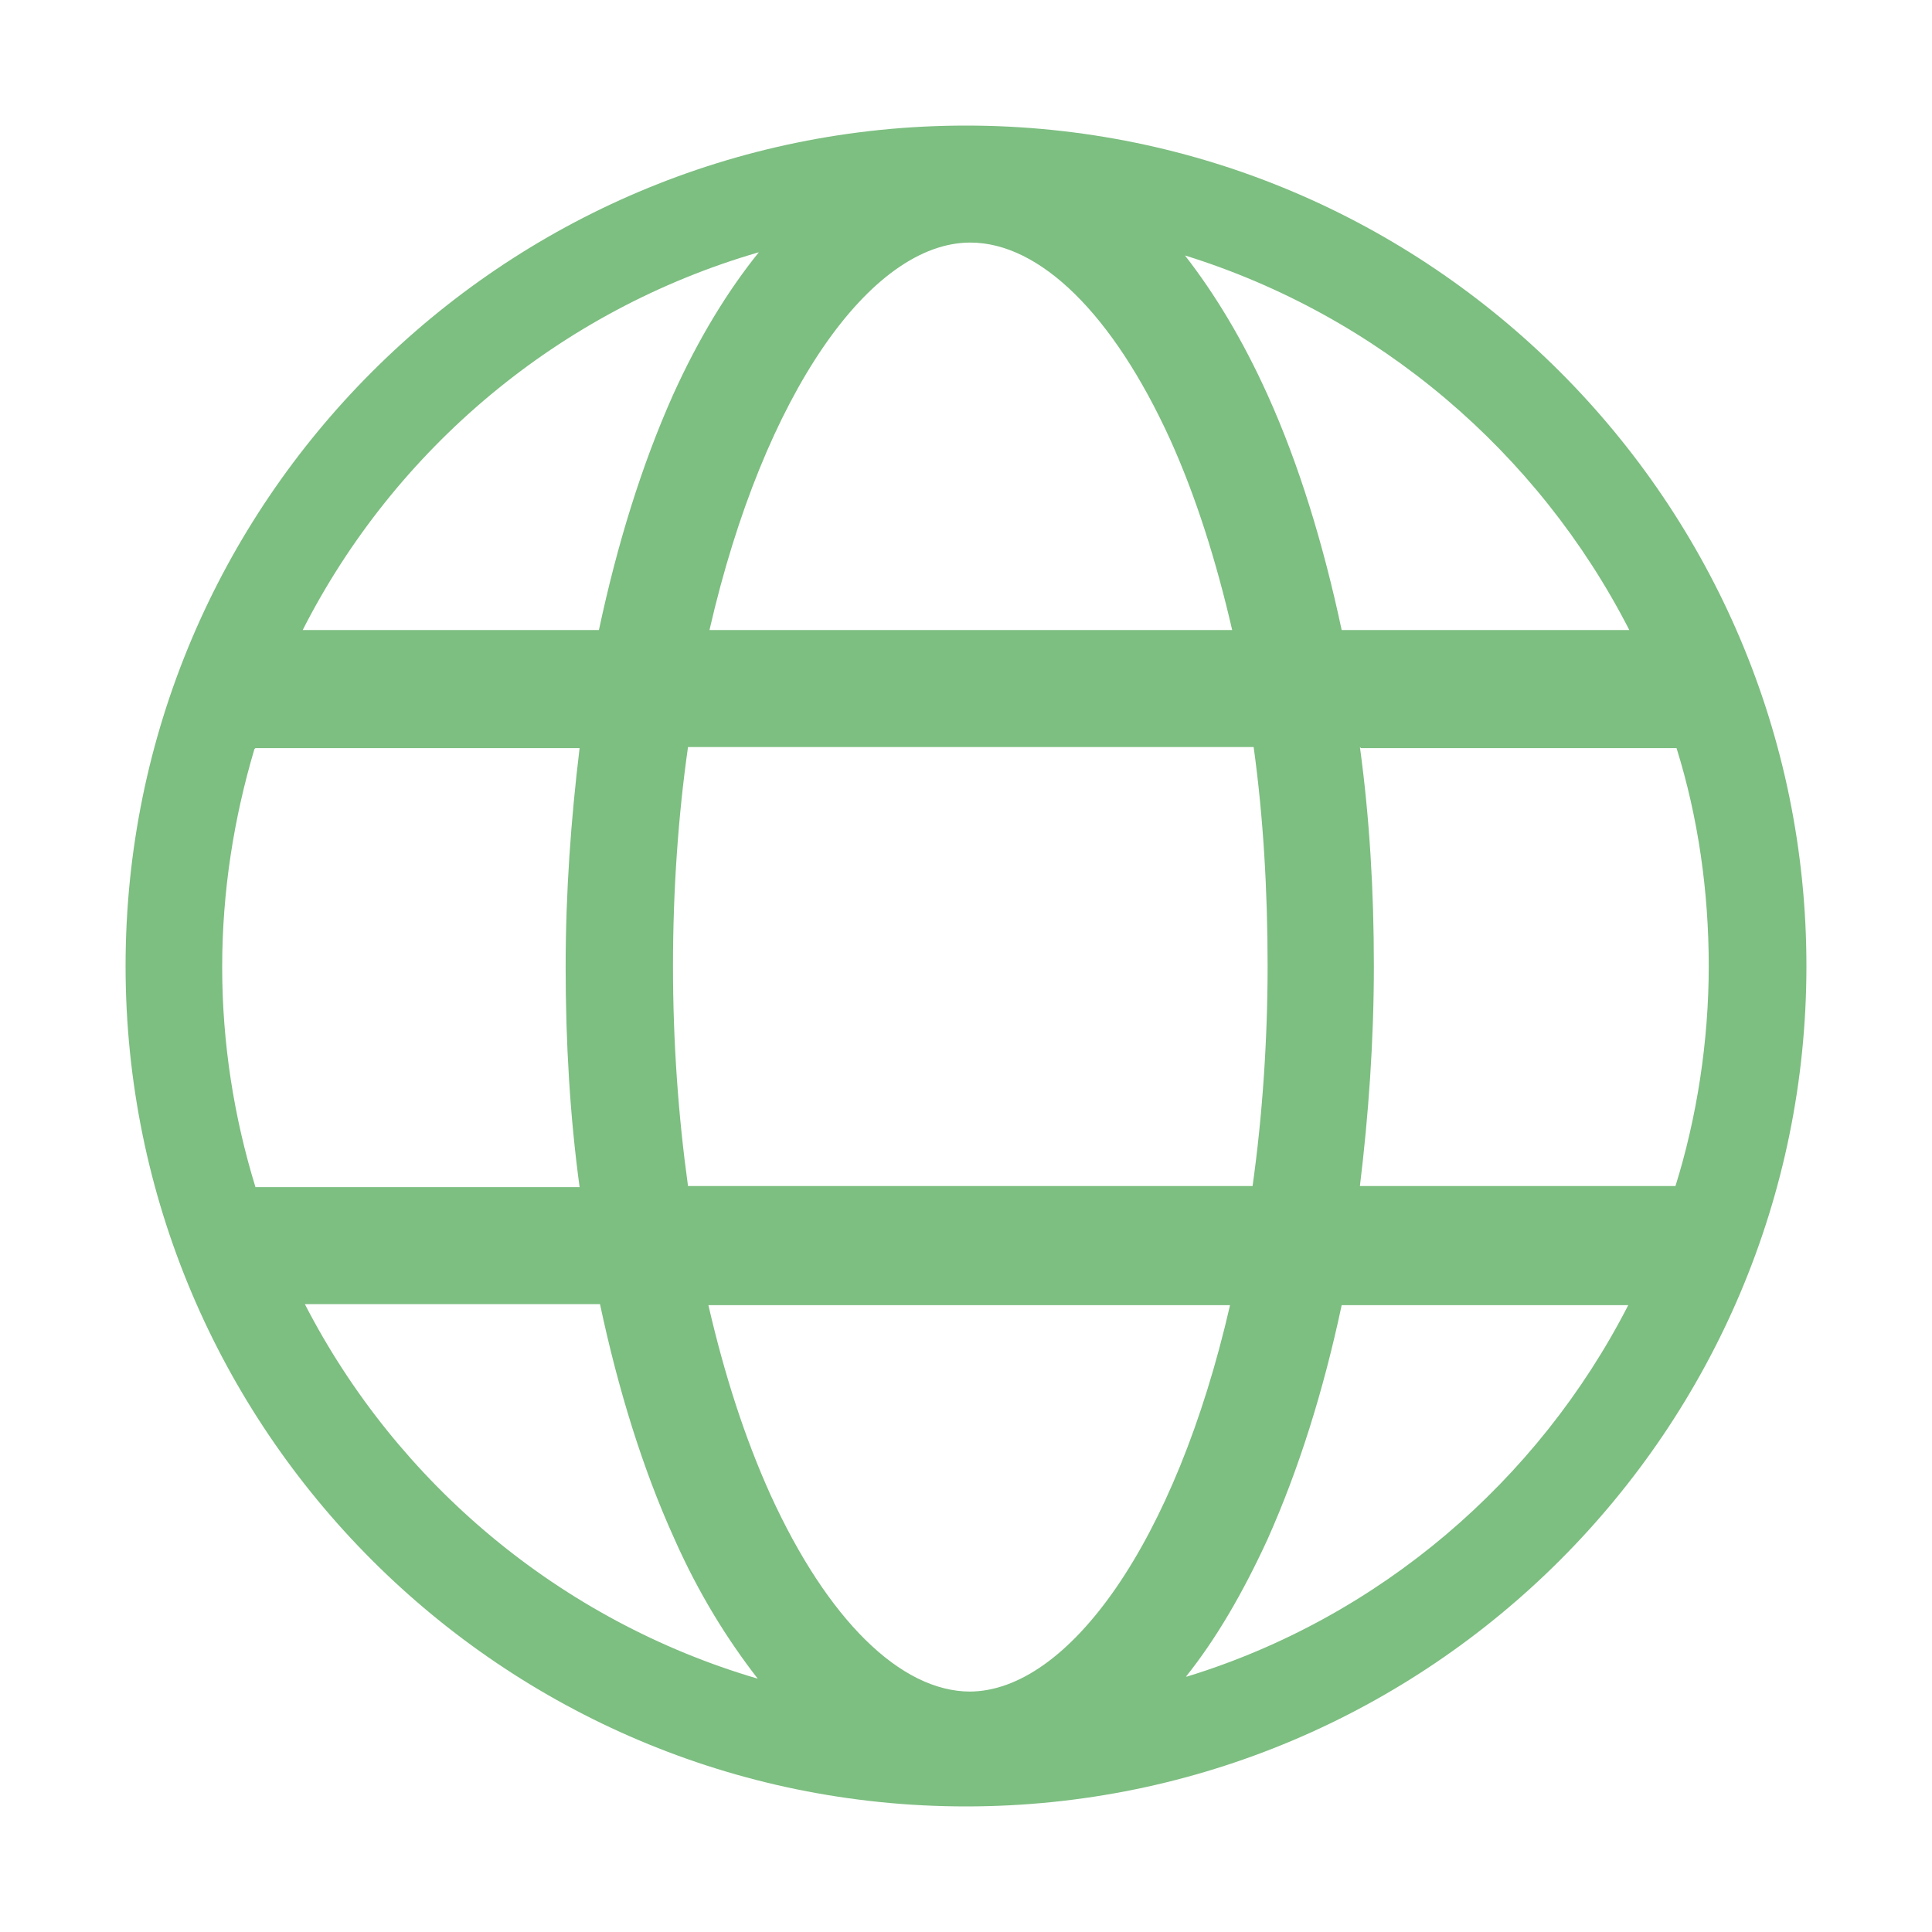 <?xml version="1.0" encoding="UTF-8"?>
<svg id="Layer_1" xmlns="http://www.w3.org/2000/svg" xmlns:xlink="http://www.w3.org/1999/xlink" version="1.1" viewBox="0 0 180 180">
  <!-- Generator: Adobe Illustrator 29.3.1, SVG Export Plug-In . SVG Version: 2.1.0 Build 151)  -->
  <defs>
    <style>
      .st0 {
        fill: #7dbe81;
      }
    </style>
  </defs>
  <path class="st0" d="M90,11.7C46.8,11.7,11.7,46.8,11.7,90s35.1,78.3,78.3,78.3,78.3-35.1,78.3-78.3S133.2,11.7,90,11.7ZM90.4,157.6c-6.5,0-13.3-6.7-18.6-18.3-2.4-5.3-4.3-11.2-5.8-17.7h48.6c-5.1,22.2-15.1,36-24.3,36ZM64.1,110.5c-.9-6.5-1.4-13.4-1.4-20.5s.5-14.1,1.4-20.4h52.7c.9,6.5,1.3,13.4,1.3,20.4s-.5,14.1-1.4,20.5h-52.6ZM90.4,22.6c6.5,0,13.3,6.7,18.6,18.3,2.4,5.3,4.3,11.3,5.8,17.8h-48.7c5.1-22.2,15.1-36.1,24.3-36.1ZM126.8,69.7h29.4c2,6.4,3,13.3,3,20.3s-1.1,14.1-3.1,20.5h-29.4c.8-6.6,1.3-13.5,1.3-20.5s-.4-13.8-1.3-20.4ZM151.8,58.7h-26.8c-1.7-8-4-15.5-6.9-21.9-2.3-5.1-4.9-9.4-7.7-13,18,5.6,32.9,18.3,41.4,34.9ZM70.7,23.5c-2.9,3.6-5.6,8-8,13.3-2.9,6.5-5.2,13.9-6.9,21.9h-27.6c8.6-16.9,23.9-29.8,42.5-35.2ZM23.8,69.7h30.2c-.8,6.6-1.3,13.4-1.3,20.4s.4,13.9,1.3,20.5h-30.2c-2-6.5-3.1-13.4-3.1-20.5s1.1-13.9,3-20.3ZM28.4,121.5h27.5c1.7,8,4,15.4,6.9,21.8,2.3,5.2,5,9.5,7.8,13.1-18.4-5.4-33.6-18.2-42.2-34.9ZM110.5,156.2c2.8-3.5,5.3-7.8,7.6-12.8,2.9-6.5,5.2-13.8,6.9-21.8h26.7c-8.4,16.4-23.2,29.1-41.1,34.6Z"/>
</svg>